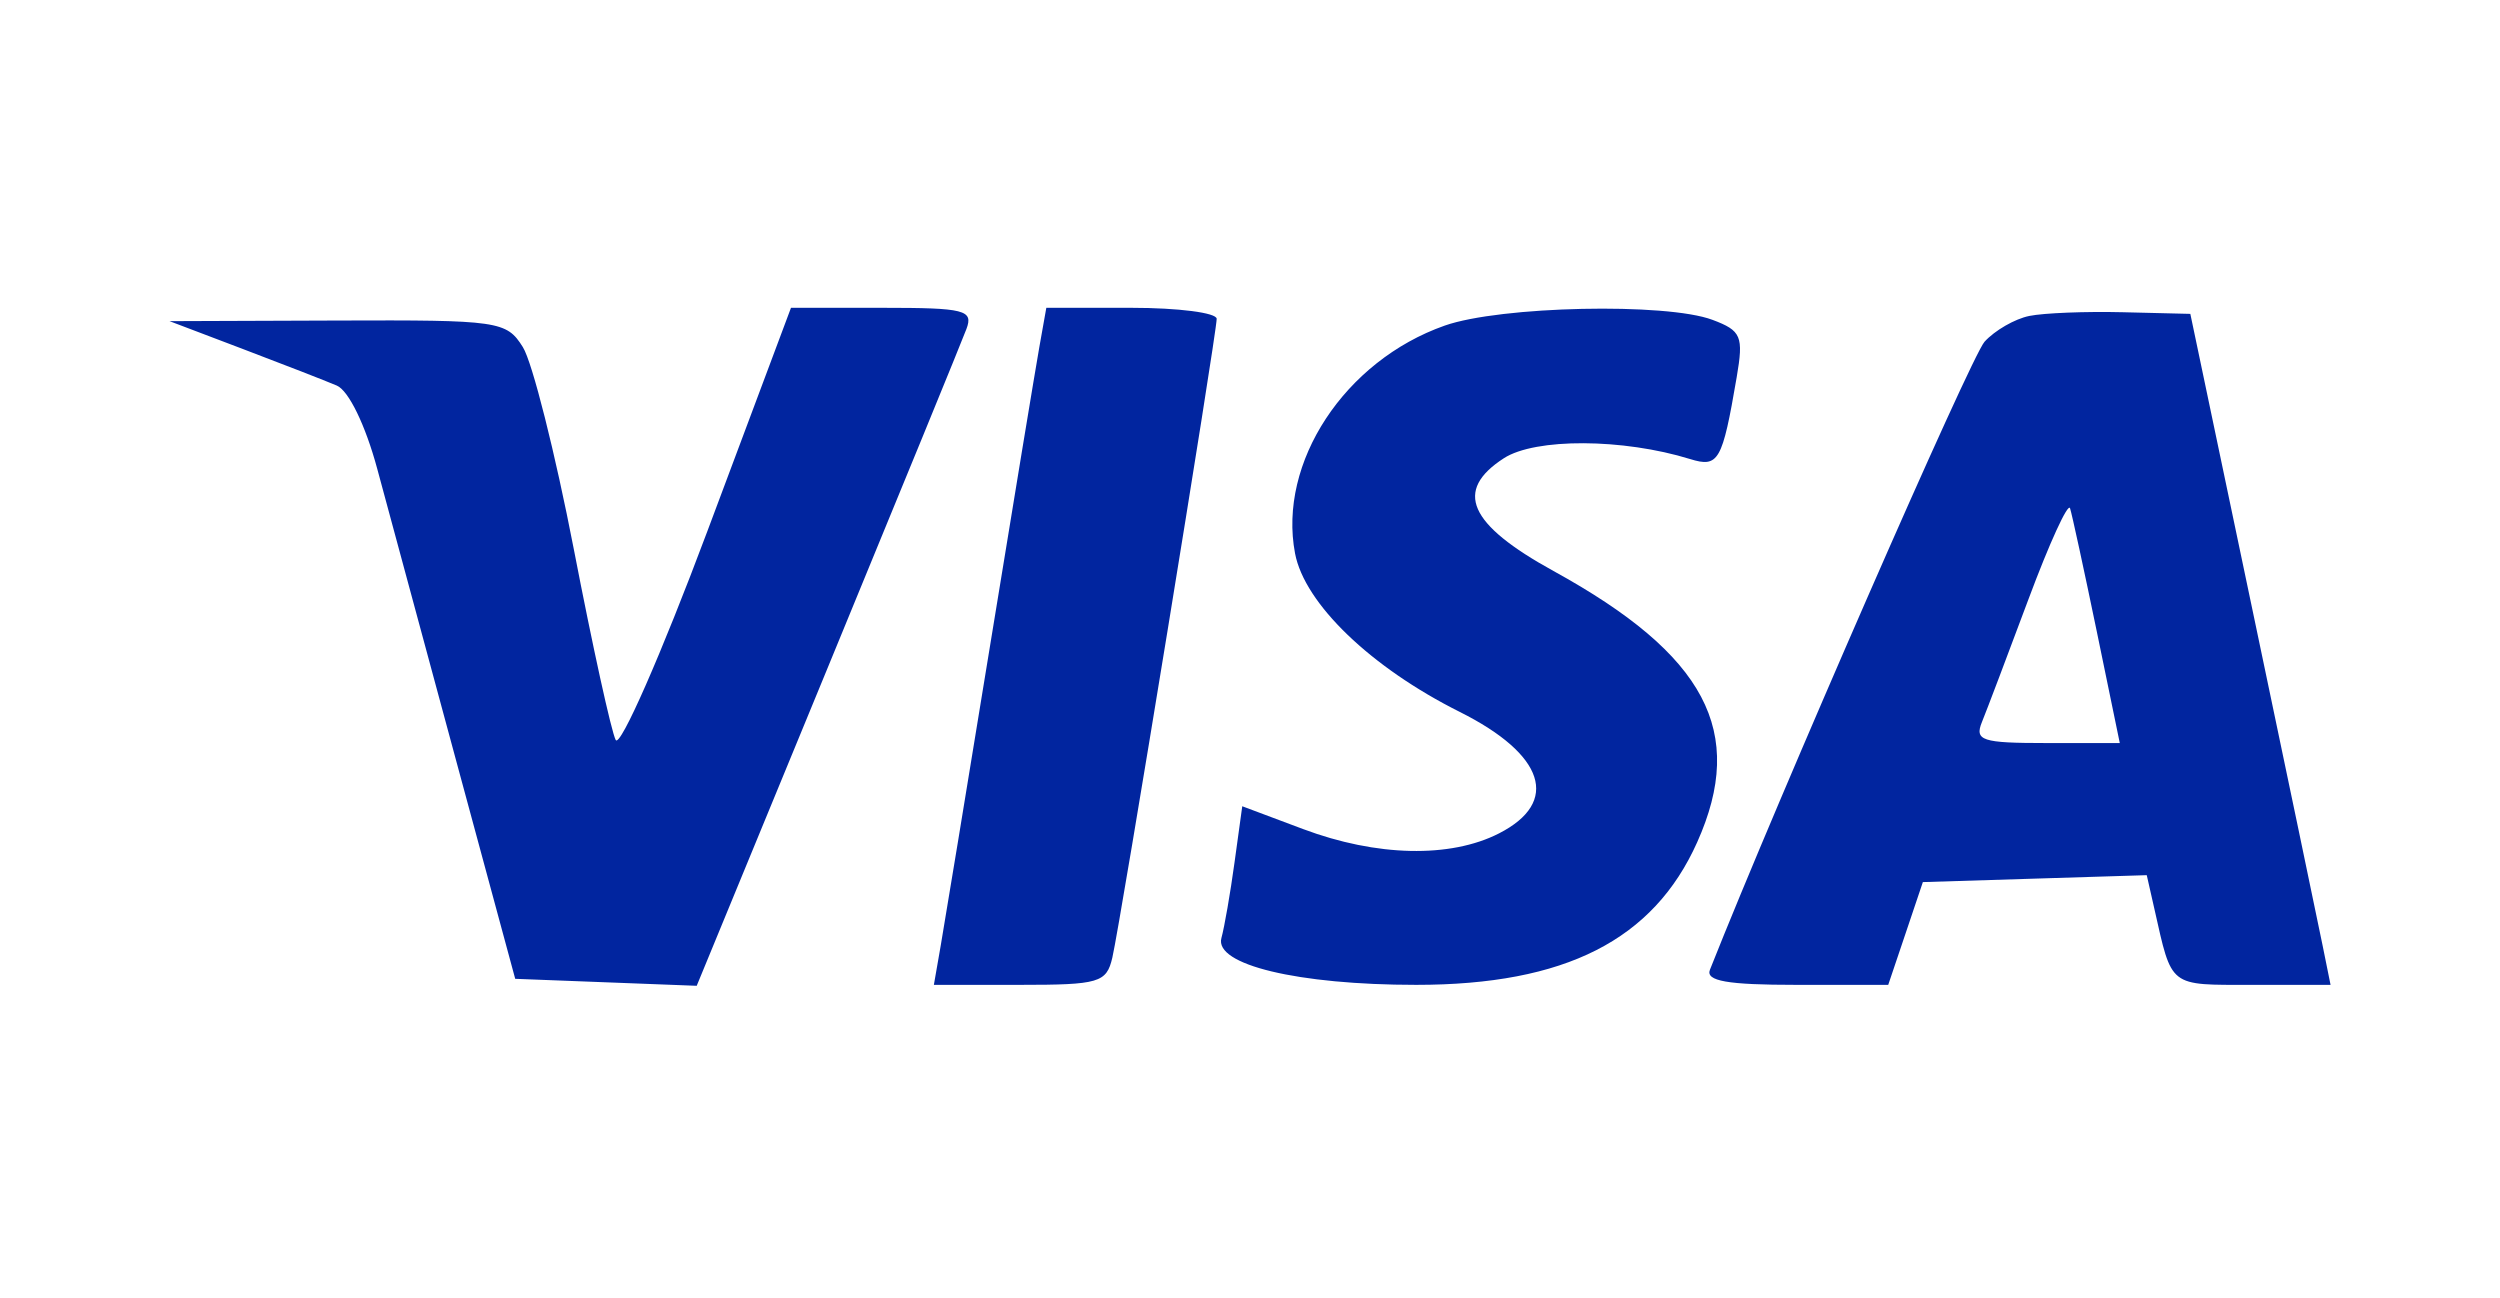 <svg width="104" height="54" viewBox="0 0 104 54" fill="none" xmlns="http://www.w3.org/2000/svg">
<g id="Payment system">
<path id="Image (Traced)" fill-rule="evenodd" clip-rule="evenodd" d="M29.423 22.107C27.508 27.223 25.793 31.127 25.613 30.783C25.432 30.439 24.649 26.875 23.874 22.864C23.098 18.853 22.143 15.062 21.751 14.44C21.068 13.353 20.762 13.309 14.046 13.334L7.053 13.36L10.11 14.521C11.791 15.159 13.547 15.842 14.011 16.04C14.505 16.249 15.204 17.689 15.694 19.506C16.155 21.215 17.634 26.687 18.982 31.666L21.433 40.719L25.209 40.864L28.983 41.009L34.429 27.787C37.425 20.515 40.023 14.17 40.204 13.685C40.499 12.897 40.137 12.805 36.719 12.805L32.905 12.805L29.423 22.107ZM43.236 14.44C43.077 15.339 42.152 20.94 41.182 26.888C40.212 32.835 39.29 38.437 39.134 39.336L38.849 40.97L42.429 40.97C45.724 40.97 46.03 40.88 46.273 39.839C46.608 38.401 50.614 13.878 50.614 13.263C50.614 13.011 49.019 12.805 47.07 12.805L43.527 12.805L43.236 14.44ZM60.103 13.544C55.939 15.009 53.156 19.243 53.874 23.022C54.271 25.113 57.026 27.764 60.721 29.613C64.267 31.387 64.908 33.368 62.357 34.67C60.33 35.705 57.268 35.637 54.208 34.489L51.678 33.54L51.357 35.872C51.182 37.154 50.935 38.572 50.811 39.021C50.504 40.132 53.988 40.97 58.915 40.97C65.108 40.97 68.779 39.108 70.601 35.041C72.661 30.444 70.965 27.24 64.624 23.753C61.087 21.807 60.473 20.413 62.561 19.062C63.867 18.217 67.517 18.233 70.307 19.096C71.493 19.463 71.648 19.192 72.246 15.694C72.538 13.986 72.441 13.756 71.238 13.305C69.316 12.583 62.412 12.732 60.103 13.544ZM84.42 13.143C83.819 13.264 82.981 13.748 82.557 14.216C81.988 14.846 73.991 33.134 71.133 40.342C70.947 40.811 71.857 40.97 74.717 40.97L78.55 40.97L79.271 38.833L79.991 36.695L84.649 36.551L89.305 36.407L89.622 37.808C90.365 41.101 90.198 40.97 93.686 40.97L96.951 40.97L96.621 39.336C96.439 38.437 95.127 32.156 93.704 25.379L91.118 13.057L88.315 12.989C86.774 12.951 85.021 13.02 84.42 13.143ZM87.224 26.259L88.183 30.911L85.138 30.911C82.441 30.911 82.133 30.811 82.451 30.031C82.648 29.547 83.519 27.246 84.388 24.918C85.256 22.59 86.033 20.892 86.115 21.146C86.196 21.399 86.695 23.701 87.224 26.259Z" fill="#01259F"/>
</g>
</svg>
